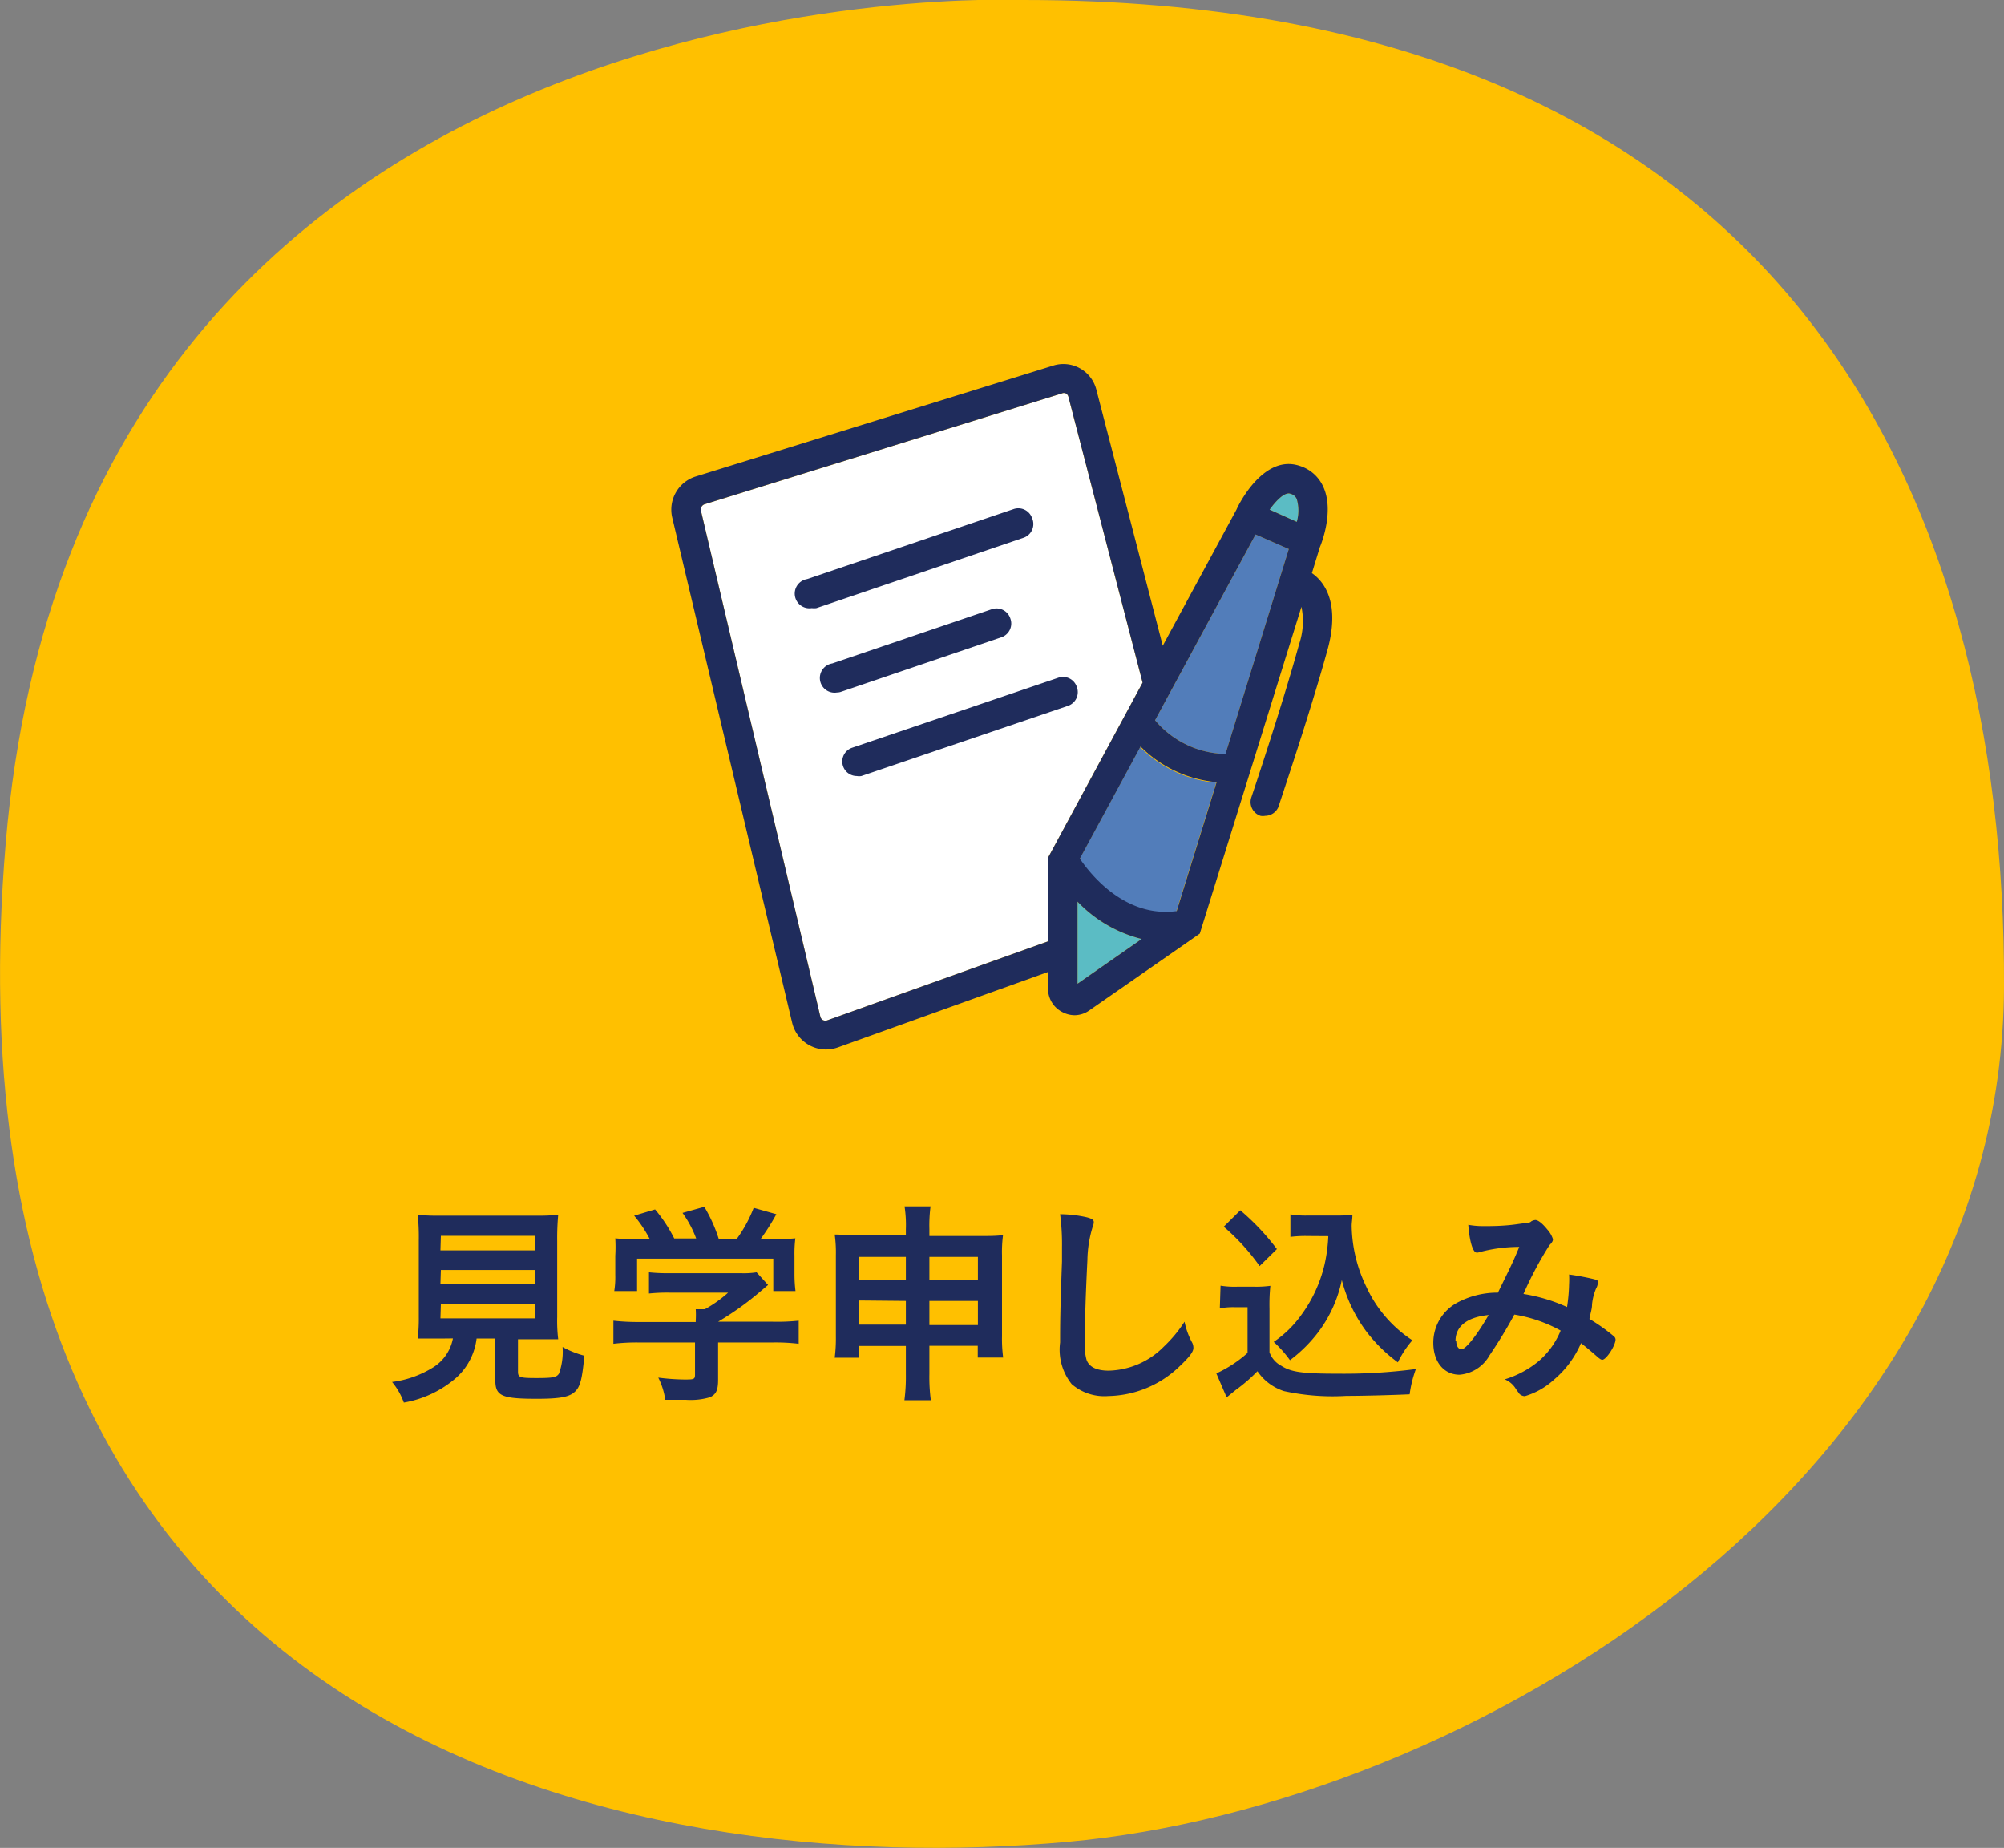 <svg xmlns="http://www.w3.org/2000/svg" viewBox="0 0 138 127.23"><rect x="0" y="0" width="138" height="127.23" fill="#808080" stroke="none"/><defs><style>.cls-1{fill:#ffc000;}.cls-2{isolation:isolate;}.cls-3{fill:#1f2c5c;}.cls-4{fill:#5bbcc4;}.cls-5{fill:#527dba;}.cls-6{fill:#fff;}</style></defs><g id="レイヤー_1" data-name="レイヤー 1"><path class="cls-1" d="M70.48,0S5.51-3,.39,58.1C-4.78,119.7,43,129.59,73.54,126.81c27.55-2.5,64.32-24.66,64.46-58.84C138.14,34,122.84,0,70.48,0Z"/><g id="見学申し込み"><g class="cls-2"><path class="cls-3" d="M30.33,92.16c-.67,0-1.2,0-1.56,0a12.9,12.9,0,0,0,.07-1.53V85.43a15.64,15.64,0,0,0-.07-1.79,12.83,12.83,0,0,0,1.51.06h6.65a12.93,12.93,0,0,0,1.51-.06,17.35,17.35,0,0,0-.07,1.79v5.25a10.41,10.41,0,0,0,.07,1.53c-.37,0-1,0-1.53,0H35.67v2.22c0,.41.12.45,1.29.45s1.36-.06,1.53-.3a4.43,4.43,0,0,0,.25-1.84,6.42,6.42,0,0,0,1.5.6c-.15,1.6-.28,2.14-.66,2.49s-1,.48-2.62.48c-2.42,0-2.85-.2-2.85-1.28V92.16H32.82a4.34,4.34,0,0,1-1.37,2.67,7.39,7.39,0,0,1-3.64,1.74A4.67,4.67,0,0,0,27,95.15a7,7,0,0,0,2.82-1,3,3,0,0,0,1.37-2Zm0-6.07h6.49v-1H30.36Zm0,2.29h6.49v-.94H30.36Zm0,2.39h6.49v-1H30.36Z"/><path class="cls-3" d="M44,92.43a13.66,13.66,0,0,0-1.76.09V90.93a14.91,14.91,0,0,0,1.74.09h3.93v-.1a6.35,6.35,0,0,0,0-.78h.63A8.58,8.58,0,0,0,50.14,89h-4a12.14,12.14,0,0,0-1.45.06V87.6a12.3,12.3,0,0,0,1.47.06H51a5.74,5.74,0,0,0,1.1-.06l.79.87-.52.44A20.45,20.45,0,0,1,49.45,91h3.74A14.05,14.05,0,0,0,55,90.93v1.59a13.44,13.44,0,0,0-1.79-.09H49.45V95c0,.74-.15,1-.55,1.2a4.66,4.66,0,0,1-1.66.18l-1.43,0a4.84,4.84,0,0,0-.48-1.53,15,15,0,0,0,1.78.13c.65,0,.75,0,.75-.33V92.43Zm.75-7.11a9.11,9.11,0,0,0-1.08-1.62l1.44-.43a10.26,10.26,0,0,1,1.32,2h1.51A7.37,7.37,0,0,0,47,83.51l1.5-.42a10.36,10.36,0,0,1,1,2.23h1.22a9.21,9.21,0,0,0,1.18-2.16l1.56.44a15.16,15.16,0,0,1-1.09,1.72H53a15.36,15.36,0,0,0,1.77-.06,8.24,8.24,0,0,0-.06,1.2V87.8a9.22,9.22,0,0,0,.07,1.09H53.25V86.66H43.87v2.23H42.3a6.09,6.09,0,0,0,.07-1.11V86.46a10.22,10.22,0,0,0,0-1.2,13.37,13.37,0,0,0,1.7.06Z"/><path class="cls-3" d="M59.17,92.67v.81H57.48A10.3,10.3,0,0,0,57.56,92V86.43A9,9,0,0,0,57.48,85c.52,0,.87.06,1.59.06h3.31v-.42a8.46,8.46,0,0,0-.09-1.58h1.79A10,10,0,0,0,64,84.62v.48h3.4c.81,0,1.16,0,1.67-.06A8.82,8.82,0,0,0,69,86.42V92a9.61,9.61,0,0,0,.08,1.47H67.33v-.81H64v1.94a12,12,0,0,0,.1,1.81H62.28a12.59,12.59,0,0,0,.1-1.81V92.67Zm0-6.13v1.6h3.21v-1.6Zm0,3v1.66h3.21V89.57ZM64,88.14h3.34v-1.6H64Zm0,3.09h3.34V89.57H64Z"/><path class="cls-3" d="M74.83,83.81c.38.1.49.18.49.34a1,1,0,0,1-.09.36,8.26,8.26,0,0,0-.35,2.25c-.12,2.42-.18,4.29-.18,5.78a3.64,3.64,0,0,0,.12,1.08c.17.49.69.75,1.53.75a5.51,5.51,0,0,0,3.79-1.65A9.29,9.29,0,0,0,81.57,91a5.17,5.17,0,0,0,.54,1.47.8.8,0,0,1,.07.34c0,.27-.28.63-1,1.31a7.25,7.25,0,0,1-4.86,2,3.44,3.44,0,0,1-2.52-.82A3.8,3.8,0,0,1,73,92.43c0-1.17,0-2.07.13-5.56,0-.53,0-.84,0-1A15.64,15.64,0,0,0,73,83.6,8.52,8.52,0,0,1,74.83,83.81Z"/><path class="cls-3" d="M84.05,88.52a6.12,6.12,0,0,0,1.15.07h1.19a7.15,7.15,0,0,0,1.09-.06,12.83,12.83,0,0,0-.06,1.58v3a1.72,1.72,0,0,0,.82.93c.68.43,1.44.54,3.91.54a38.08,38.08,0,0,0,5.35-.32A8.09,8.09,0,0,0,97.07,96c-1.28.06-3.32.11-4.36.11a15.69,15.69,0,0,1-4.29-.33,3.51,3.51,0,0,1-1.83-1.37,11.19,11.19,0,0,1-1.48,1.28l-.42.34-.22.18-.71-1.65a8.56,8.56,0,0,0,2.15-1.41V90H85a5.15,5.15,0,0,0-1,.08Zm1.36-5.19A16.54,16.54,0,0,1,87.93,86l-1.19,1.17a14.83,14.83,0,0,0-2.47-2.71Zm4.65,1.77a8.48,8.48,0,0,0-1.2.06V83.61a6.17,6.17,0,0,0,1.2.08h2a7.64,7.64,0,0,0,1.07-.06c0,.33-.05.52-.05.78a9.91,9.91,0,0,0,1,4.17,8.76,8.76,0,0,0,3.18,3.7,6.66,6.66,0,0,0-1,1.52A10.49,10.49,0,0,1,94,91.55a10.18,10.18,0,0,1-1.6-3.42,9,9,0,0,1-1.57,3.52,9.8,9.8,0,0,1-2,2,8,8,0,0,0-1.12-1.26,7.54,7.54,0,0,0,1.89-1.84,9.57,9.57,0,0,0,1.6-3.44,10.84,10.84,0,0,0,.27-2Z"/><path class="cls-3" d="M104.28,90.51a32,32,0,0,1-1.71,2.81,2.61,2.61,0,0,1-2.06,1.33c-1.08,0-1.81-.88-1.81-2.2a3.13,3.13,0,0,1,1.63-2.75A5.88,5.88,0,0,1,103,89h.15c.76-1.56,1-2,1.47-3.15a10.52,10.52,0,0,0-2.84.39s-.07,0-.1,0c-.25,0-.49-.78-.57-1.91a5.63,5.63,0,0,0,1.05.09c.51,0,1.38,0,2.29-.13s.86-.08,1-.2a.64.64,0,0,1,.28-.09c.19,0,.49.24.82.65a1.82,1.82,0,0,1,.39.67c0,.12-.06.23-.24.41a24.67,24.67,0,0,0-1.79,3.36,11.75,11.75,0,0,1,3,.9,11.68,11.68,0,0,0,.14-1.56,6,6,0,0,0,0-.68c.65.09,1.19.2,1.62.3s.36.15.36.27a.84.84,0,0,1-.12.39,3.74,3.74,0,0,0-.28,1.1c0,.31-.09.52-.18,1A12.82,12.82,0,0,1,111.13,92a.31.31,0,0,1,.12.22c0,.42-.64,1.4-.91,1.4-.08,0-.15-.05-.27-.14-.41-.36-.9-.78-1.2-1A6.78,6.78,0,0,1,107,95a5.11,5.11,0,0,1-2,1.13.58.58,0,0,1-.36-.15l-.24-.33a1.61,1.61,0,0,0-.78-.68A6.75,6.75,0,0,0,106,93.68a5.56,5.56,0,0,0,1.47-2.07A9.85,9.85,0,0,0,104.28,90.51Zm-4,1.8c0,.36.14.59.37.59s.92-.74,1.86-2.36C101,90.69,100.23,91.34,100.23,92.31Z"/></g></g><path class="cls-4" d="M88.87,34a.62.62,0,0,1,.43.37,2.81,2.81,0,0,1,0,1.56l-1.87-.84C87.93,34.39,88.51,33.85,88.87,34Z"/><path class="cls-5" d="M86.46,36.8l2.29,1L84.39,51.91a6.48,6.48,0,0,1-4.85-2.32Z"/><path class="cls-6" d="M57,70.24a.4.4,0,0,1-.32,0,.37.37,0,0,1-.19-.25L48.27,35.17a.38.38,0,0,1,.25-.45l24.6-7.63a.34.34,0,0,1,.28,0,.37.37,0,0,1,.17.22L78.68,47,72.2,59V64.8Z"/><path class="cls-4" d="M74.2,67.73V62.08a9.18,9.18,0,0,0,4.42,2.57Z"/><path class="cls-5" d="M81,62.77c-3.51.47-5.88-2.45-6.67-3.61l4.18-7.72a8.44,8.44,0,0,0,5.24,2.45Z"/><path class="cls-3" d="M91.15,40.3a3,3,0,0,0-.81-.84l.55-1.79c.11-.25,1-2.51.23-4.16a2.63,2.63,0,0,0-1.61-1.43c-2.46-.84-4.19,2.6-4.36,3l-5.08,9.38L75.5,26.84a2.34,2.34,0,0,0-3-1.66l-24.6,7.63a2.39,2.39,0,0,0-1.61,2.82l8.26,34.79a2.4,2.4,0,0,0,2.33,1.84,2.51,2.51,0,0,0,.81-.14l14.48-5.2v1.16a1.8,1.8,0,0,0,1,1.61,1.83,1.83,0,0,0,.84.21,1.78,1.78,0,0,0,1-.33l7.61-5.29,7-22.5a4.9,4.9,0,0,1-.16,2.57c-1.21,4.39-3.27,10.49-3.29,10.55a1,1,0,0,0,.63,1.27.86.86,0,0,0,.32,0,1,1,0,0,0,.94-.68c0-.06,2.1-6.21,3.33-10.66C91.93,42.93,91.85,41.39,91.15,40.3ZM88.87,34a.62.62,0,0,1,.43.37,2.81,2.81,0,0,1,0,1.56l-1.87-.84C87.93,34.39,88.51,33.85,88.87,34ZM86.46,36.8l2.29,1L84.39,51.91a6.48,6.48,0,0,1-4.85-2.32ZM57,70.24a.4.4,0,0,1-.32,0,.37.37,0,0,1-.19-.25L48.27,35.17a.38.38,0,0,1,.25-.45l24.6-7.63a.34.34,0,0,1,.28,0,.37.37,0,0,1,.17.22L78.68,47,72.2,59V64.8ZM74.2,67.73V62.08a9.18,9.18,0,0,0,4.42,2.57Zm6.83-5c-3.51.47-5.88-2.45-6.67-3.61l4.18-7.72a8.44,8.44,0,0,0,5.24,2.45Z"/><path class="cls-3" d="M71.07,35.67a1,1,0,0,0-1.27-.62L55.58,39.87a1,1,0,0,0,.32,2,1.19,1.19,0,0,0,.32,0l14.22-4.83A1,1,0,0,0,71.07,35.67Z"/><path class="cls-3" d="M74.15,47.29a1,1,0,0,0-1.27-.63L58.66,51.49A1,1,0,0,0,59,53.43a.89.89,0,0,0,.32,0l14.22-4.83A1,1,0,0,0,74.15,47.29Z"/><path class="cls-3" d="M69.57,42.57a1,1,0,0,0-1.26-.63l-11,3.74a1,1,0,0,0,.32,2,.91.91,0,0,0,.32-.06l11-3.74A1,1,0,0,0,69.57,42.57Z"/></g></svg>